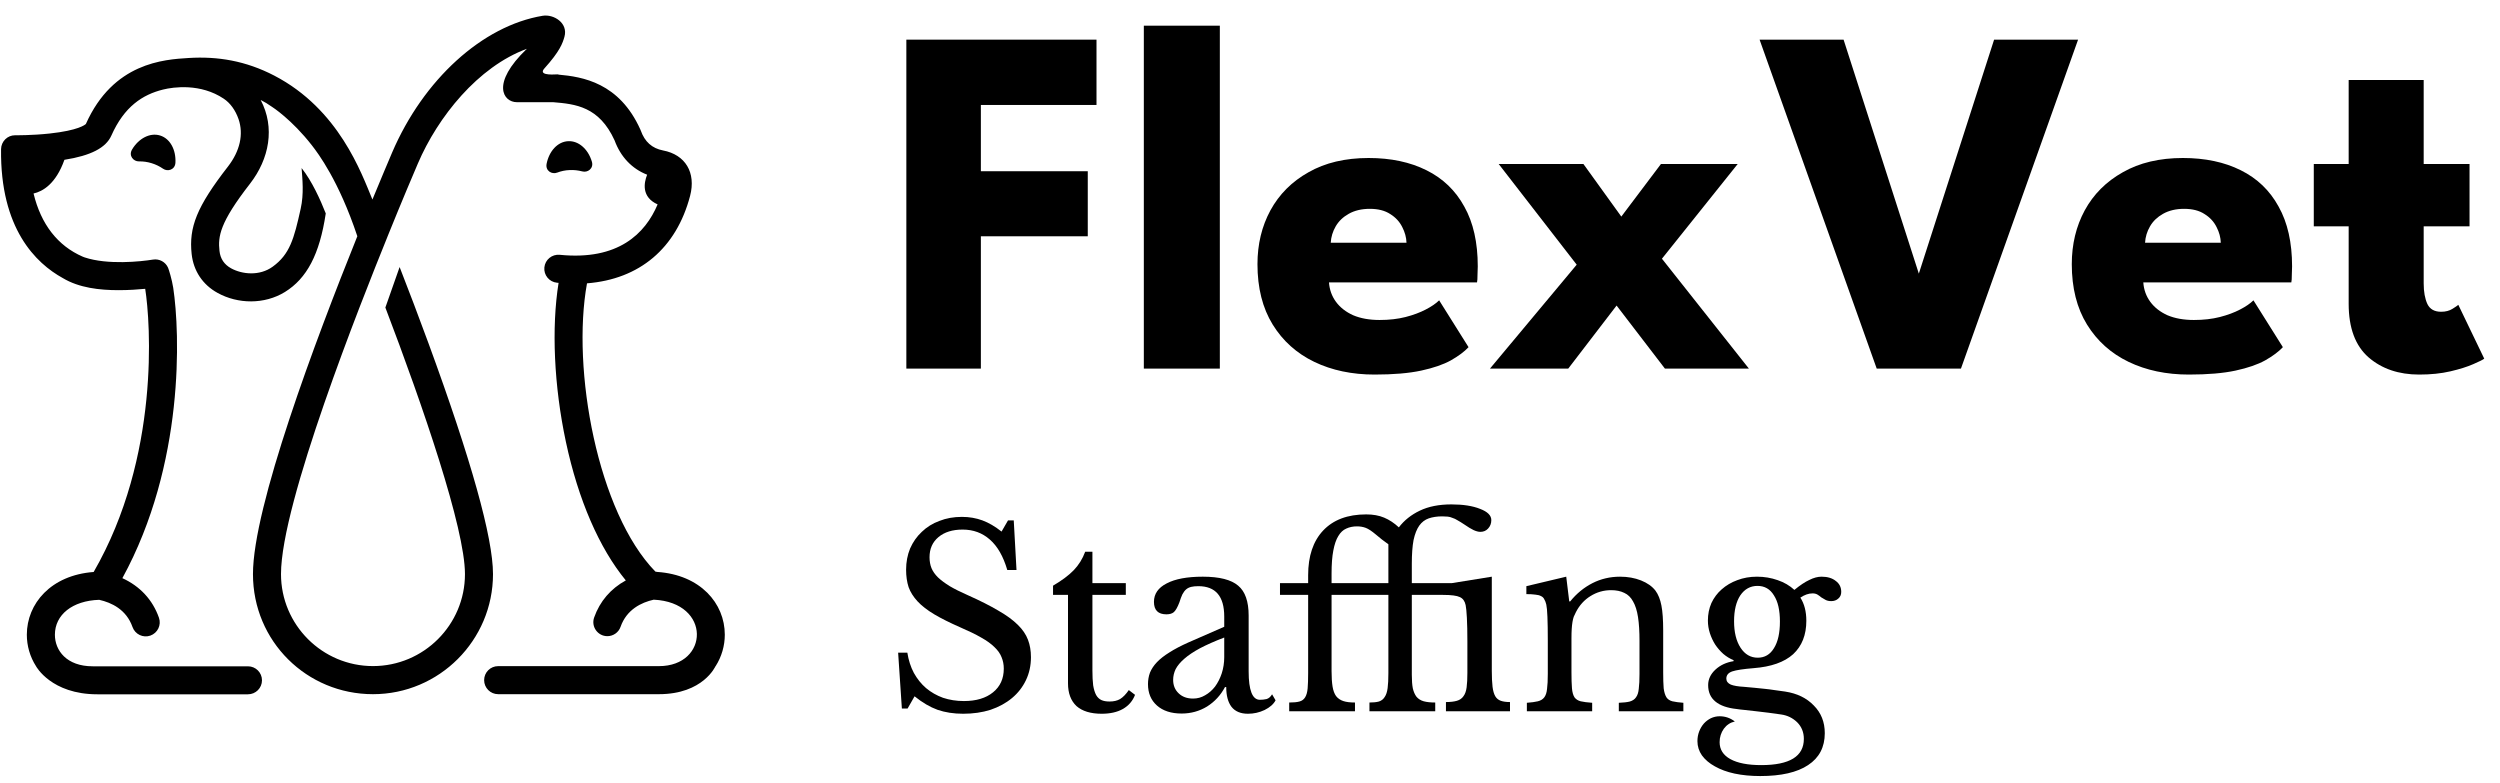 <svg width="150" height="47" viewBox="0 0 150 47" fill="none" xmlns="http://www.w3.org/2000/svg">
<path d="M7.924 8.972C7.704 9.337 8.001 9.692 8.341 9.684C8.587 9.679 8.842 9.713 9.096 9.791C9.35 9.869 9.579 9.982 9.781 10.122C10.059 10.318 10.502 10.19 10.526 9.762C10.566 8.993 10.21 8.314 9.603 8.129C8.996 7.944 8.321 8.306 7.924 8.969V8.972Z" fill="#456159" style="fill:#456159;fill:color(display-p3 0.27 0.382 0.351);fill-opacity:1;"/>
<path d="M33.429 10.357C33.66 10.269 33.912 10.214 34.176 10.204C34.44 10.191 34.697 10.222 34.933 10.284C35.261 10.376 35.636 10.104 35.512 9.697C35.29 8.956 34.727 8.44 34.092 8.471C33.457 8.5 32.946 9.069 32.796 9.828C32.714 10.248 33.111 10.48 33.429 10.357Z" fill="#456159" style="fill:#456159;fill:color(display-p3 0.27 0.382 0.351);fill-opacity:1;"/>
<path d="M42.934 39.975C43.3 39.402 43.488 38.742 43.488 38.084C43.488 36.198 42.02 34.491 39.435 34.316C39.399 34.306 39.361 34.301 39.323 34.296C35.864 30.75 34.28 22.161 35.22 17C38.366 16.752 40.579 14.905 41.406 11.751C41.77 10.355 41.123 9.28 39.782 9.027C39.123 8.899 38.686 8.51 38.446 7.832C38.438 7.811 38.43 7.79 38.42 7.769C37.15 4.954 34.953 4.607 33.497 4.476C33.497 4.471 33.503 4.461 33.497 4.461C32.971 4.492 32.318 4.489 32.666 4.103C33.595 3.073 33.76 2.585 33.866 2.209C34.102 1.379 33.223 0.839 32.564 0.946C28.948 1.544 25.401 4.776 23.526 9.154C23.282 9.728 22.866 10.71 22.345 11.972C21.684 10.383 20.336 6.553 16.455 4.536C14.745 3.649 13.065 3.37 11.309 3.48C9.843 3.571 6.795 3.754 5.153 7.438C5.103 7.487 4.702 7.826 2.972 8.012C1.911 8.127 0.927 8.116 0.917 8.116H0.907C0.447 8.113 0.072 8.484 0.064 8.946C0.002 13.718 2.155 15.797 3.767 16.684C3.767 16.684 3.771 16.684 3.773 16.687C4.744 17.271 5.972 17.41 7.111 17.41C7.728 17.41 8.291 17.37 8.712 17.329C9.028 19.322 9.615 27.392 5.62 34.319C3.054 34.51 1.61 36.218 1.61 38.084C1.61 38.744 1.796 39.404 2.165 39.978C2.165 39.978 3.072 41.658 5.84 41.658H14.877C15.342 41.658 15.719 41.283 15.719 40.818C15.719 40.354 15.342 39.978 14.877 39.978H5.563C3.995 39.978 3.294 39.026 3.294 38.084C3.294 36.886 4.342 36.041 5.952 35.989C6.691 36.153 7.584 36.573 7.95 37.62C8.105 38.058 8.585 38.29 9.022 38.136C9.46 37.98 9.691 37.502 9.537 37.064C9.158 35.984 8.395 35.17 7.342 34.69C11.087 27.849 10.802 19.969 10.394 17.271C10.318 16.773 10.123 16.149 10.083 16.063C9.931 15.719 9.563 15.513 9.18 15.575C8.449 15.695 6.459 15.904 5.081 15.445C5.041 15.429 5.003 15.416 4.965 15.401C3.457 14.746 2.459 13.454 2.013 11.61C2.56 11.487 3.35 11.041 3.865 9.588C5.453 9.337 6.352 8.87 6.679 8.14C7.454 6.389 8.559 5.677 9.781 5.374C10.414 5.215 12.04 4.993 13.425 5.922C13.812 6.18 14.124 6.605 14.313 7.148C14.625 8.053 14.399 9.063 13.676 9.995C11.799 12.411 11.327 13.639 11.499 15.242C11.609 16.251 12.158 17.081 13.049 17.571C14.273 18.252 15.873 18.273 17.096 17.519C18.412 16.705 19.175 15.26 19.543 12.823C19.543 12.818 19.543 12.815 19.546 12.807C19.225 11.991 18.718 10.866 18.096 10.083C18.144 10.762 18.242 11.62 18.041 12.523C17.639 14.344 17.385 15.257 16.361 16.001C15.57 16.575 14.523 16.462 13.862 16.097C13.451 15.87 13.219 15.521 13.169 15.056C13.075 14.187 13.173 13.373 15.002 11.02C16.153 9.538 16.517 7.657 15.64 5.998C15.851 6.104 16.095 6.248 16.323 6.412C16.323 6.412 17.497 7.156 18.724 8.734C19.081 9.194 20.328 10.837 21.44 14.174C18.897 20.491 15.178 30.416 15.178 34.447C15.178 38.48 18.408 41.651 22.379 41.651C26.35 41.651 29.58 38.42 29.58 34.447C29.58 32.266 28.279 27.608 25.715 20.611C25.129 19.012 24.534 17.449 23.977 16.022L23.122 18.453C25.369 24.345 27.898 31.7 27.898 34.447C27.898 37.489 25.423 39.965 22.379 39.965C19.335 39.965 16.86 37.489 16.86 34.447C16.86 30.184 21.644 18.166 23.252 14.193C23.252 14.193 23.252 14.193 23.252 14.19C24.149 11.972 24.846 10.336 25.073 9.809C26.266 7.02 28.675 4.009 31.613 2.927C29.418 5.03 30.205 6.131 31.008 6.131H33.183C34.535 6.243 35.946 6.391 36.874 8.421C37.238 9.413 37.919 10.128 38.828 10.482C38.632 10.976 38.48 11.824 39.457 12.264C38.718 14.013 37.096 15.641 33.583 15.288C33.119 15.244 32.708 15.581 32.662 16.043C32.616 16.504 32.953 16.916 33.415 16.963C33.449 16.969 33.481 16.969 33.515 16.971C33.083 19.656 33.239 23.165 33.954 26.513C34.697 29.993 35.957 32.889 37.549 34.825C36.648 35.316 35.991 36.075 35.648 37.051C35.456 37.601 35.866 38.17 36.441 38.17C36.788 38.17 37.114 37.953 37.234 37.609C37.599 36.568 38.486 36.145 39.223 35.981C42.699 36.145 42.549 39.968 39.535 39.968H29.889C29.424 39.968 29.048 40.343 29.048 40.808C29.048 41.272 29.424 41.651 29.889 41.651H39.535C42.195 41.651 42.931 39.968 42.931 39.968L42.934 39.975Z" fill="#456159" style="fill:#456159;fill:color(display-p3 0.27 0.382 0.351);fill-opacity:1;"/>
<path d="M138.827 9.841H140.92V4.8H145.421V9.841H148.172V13.58H145.421V17.003C145.421 17.512 145.496 17.924 145.645 18.245C145.795 18.552 146.069 18.706 146.468 18.706C146.737 18.706 146.966 18.646 147.155 18.526C147.345 18.409 147.459 18.328 147.499 18.289L149.054 21.519C148.985 21.579 148.765 21.689 148.397 21.848C148.037 22.007 147.579 22.15 147.021 22.281C146.463 22.411 145.84 22.474 145.152 22.474C143.926 22.474 142.914 22.132 142.116 21.443C141.319 20.747 140.92 19.674 140.92 18.229V13.58H138.827V9.841Z" fill="#30423D" style="fill:#30423D;fill:color(display-p3 0.188 0.259 0.239);fill-opacity:1;"/>
<path d="M128.598 16.942C128.628 17.381 128.768 17.77 129.017 18.109C129.266 18.448 129.61 18.717 130.048 18.915C130.497 19.105 131.025 19.199 131.633 19.199C132.212 19.199 132.73 19.139 133.188 19.022C133.657 18.902 134.061 18.75 134.4 18.573C134.749 18.393 135.018 18.208 135.207 18.02L136.972 20.83C136.722 21.099 136.368 21.362 135.91 21.623C135.461 21.871 134.868 22.077 134.131 22.236C133.393 22.395 132.461 22.474 131.334 22.474C129.979 22.474 128.773 22.221 127.716 21.712C126.659 21.203 125.827 20.457 125.219 19.471C124.611 18.482 124.307 17.276 124.307 15.852C124.307 14.654 124.566 13.579 125.084 12.622C125.612 11.654 126.375 10.892 127.372 10.334C128.369 9.765 129.57 9.48 130.975 9.48C132.311 9.48 133.468 9.726 134.444 10.214C135.431 10.701 136.189 11.429 136.717 12.397C137.256 13.355 137.525 14.55 137.525 15.985C137.525 16.066 137.52 16.225 137.51 16.465C137.51 16.702 137.5 16.861 137.48 16.942H128.598ZM133.248 14.566C133.238 14.245 133.154 13.932 132.994 13.624C132.835 13.303 132.595 13.044 132.276 12.846C131.957 12.635 131.549 12.53 131.05 12.53C130.552 12.53 130.128 12.632 129.779 12.831C129.441 13.021 129.181 13.269 129.002 13.579C128.822 13.887 128.723 14.216 128.703 14.566H133.248Z" fill="#30423D" style="fill:#30423D;fill:color(display-p3 0.188 0.259 0.239);fill-opacity:1;"/>
<path d="M117.657 22.116H112.603L105.575 2.379H110.615L115.13 16.418L119.646 2.379H124.685L117.657 22.116Z" fill="#30423D" style="fill:#30423D;fill:color(display-p3 0.188 0.259 0.239);fill-opacity:1;"/>
<path d="M99.716 15.523L104.934 22.116H99.895L96.995 18.333L94.094 22.116H89.398L94.602 15.881L89.922 9.841H95.006L97.279 12.995L99.656 9.841H104.261L99.716 15.523Z" fill="#30423D" style="fill:#30423D;fill:color(display-p3 0.188 0.259 0.239);fill-opacity:1;"/>
<path d="M79.739 16.942C79.769 17.381 79.909 17.77 80.158 18.109C80.407 18.448 80.751 18.717 81.19 18.915C81.638 19.105 82.167 19.199 82.775 19.199C83.353 19.199 83.871 19.139 84.33 19.022C84.798 18.902 85.202 18.75 85.541 18.573C85.89 18.393 86.159 18.208 86.349 18.02L88.113 20.83C87.864 21.099 87.51 21.362 87.051 21.623C86.603 21.871 86.01 22.077 85.272 22.236C84.534 22.395 83.602 22.474 82.476 22.474C81.12 22.474 79.914 22.221 78.857 21.712C77.801 21.203 76.968 20.457 76.36 19.471C75.752 18.482 75.448 17.276 75.448 15.852C75.448 14.654 75.707 13.579 76.225 12.622C76.754 11.654 77.516 10.892 78.513 10.334C79.51 9.765 80.711 9.48 82.117 9.48C83.453 9.48 84.609 9.726 85.586 10.214C86.573 10.701 87.33 11.429 87.859 12.397C88.397 13.355 88.666 14.55 88.666 15.985C88.666 16.066 88.661 16.225 88.651 16.465C88.651 16.702 88.641 16.861 88.621 16.942H79.739ZM84.39 14.566C84.38 14.245 84.295 13.932 84.135 13.624C83.976 13.303 83.737 13.044 83.418 12.846C83.099 12.635 82.69 12.53 82.192 12.53C81.693 12.53 81.27 12.632 80.921 12.831C80.582 13.021 80.323 13.269 80.143 13.579C79.964 13.887 79.864 14.216 79.844 14.566H84.39Z" fill="#30423D" style="fill:#30423D;fill:color(display-p3 0.188 0.259 0.239);fill-opacity:1;"/>
<path d="M73.19 22.116H68.63V1.541H73.19V22.116Z" fill="#30423D" style="fill:#30423D;fill:color(display-p3 0.188 0.259 0.239);fill-opacity:1;"/>
<path d="M54.381 2.379H65.79V6.298H58.852V10.274H65.266V14.177H58.852V22.116H54.381V2.379Z" fill="#30423D" style="fill:#30423D;fill:color(display-p3 0.188 0.259 0.239);fill-opacity:1;"/>
<path d="M105.464 39.462C105.883 39.462 106.207 39.271 106.436 38.893C106.676 38.514 106.795 37.98 106.795 37.293C106.795 36.615 106.676 36.091 106.436 35.723C106.207 35.344 105.878 35.154 105.45 35.154C105.021 35.154 104.677 35.344 104.418 35.723C104.169 36.101 104.044 36.62 104.044 37.278C104.044 37.935 104.174 38.465 104.433 38.864C104.692 39.261 105.036 39.462 105.464 39.462ZM104.642 41.21C104.881 41.23 105.101 41.251 105.3 41.27C105.499 41.291 105.694 41.311 105.883 41.33C106.083 41.35 106.277 41.374 106.466 41.405C106.666 41.434 106.88 41.465 107.109 41.494C107.827 41.604 108.4 41.883 108.829 42.331C109.267 42.77 109.487 43.323 109.487 43.991C109.487 44.828 109.153 45.468 108.485 45.906C107.827 46.344 106.87 46.563 105.614 46.563C105.056 46.563 104.542 46.514 104.074 46.415C103.615 46.316 103.222 46.169 102.893 45.982C102.564 45.802 102.305 45.582 102.115 45.322C101.936 45.063 101.846 44.779 101.846 44.471C101.846 44.26 101.881 44.067 101.951 43.886C102.02 43.706 102.115 43.547 102.235 43.409C102.354 43.279 102.494 43.174 102.653 43.093C102.823 43.015 102.997 42.976 103.177 42.976C103.516 42.976 103.82 43.08 104.089 43.289C103.82 43.349 103.601 43.493 103.431 43.722C103.262 43.962 103.177 44.231 103.177 44.531C103.177 44.969 103.391 45.309 103.82 45.546C104.258 45.786 104.876 45.906 105.674 45.906C107.378 45.906 108.231 45.382 108.231 44.335C108.231 43.936 108.096 43.602 107.827 43.333C107.558 43.075 107.239 42.921 106.87 42.869C106.631 42.84 106.382 42.806 106.122 42.765C105.873 42.736 105.624 42.705 105.375 42.676C105.135 42.647 104.911 42.621 104.702 42.6C104.493 42.582 104.323 42.561 104.194 42.54C103.635 42.48 103.212 42.331 102.923 42.092C102.634 41.854 102.489 41.525 102.489 41.105C102.489 40.758 102.634 40.448 102.923 40.179C103.212 39.91 103.576 39.741 104.014 39.67V39.61C103.795 39.522 103.59 39.396 103.401 39.237C103.212 39.068 103.047 38.877 102.908 38.668C102.778 38.46 102.673 38.235 102.594 37.995C102.514 37.747 102.474 37.492 102.474 37.233C102.474 36.855 102.544 36.505 102.683 36.187C102.833 35.866 103.037 35.592 103.296 35.365C103.566 35.125 103.879 34.94 104.238 34.809C104.597 34.671 104.991 34.601 105.42 34.601C105.858 34.601 106.272 34.671 106.661 34.809C107.049 34.94 107.383 35.136 107.663 35.394C108.002 35.115 108.301 34.916 108.56 34.797C108.819 34.666 109.063 34.601 109.292 34.601C109.651 34.601 109.935 34.687 110.145 34.856C110.364 35.016 110.474 35.235 110.474 35.514C110.474 35.684 110.414 35.817 110.294 35.918C110.185 36.017 110.045 36.067 109.876 36.067C109.736 36.067 109.621 36.041 109.532 35.992C109.442 35.942 109.357 35.892 109.277 35.843C109.208 35.783 109.133 35.728 109.053 35.678C108.973 35.629 108.874 35.603 108.754 35.603C108.515 35.603 108.271 35.689 108.021 35.858C108.261 36.226 108.38 36.691 108.38 37.249C108.38 38.094 108.116 38.762 107.588 39.253C107.059 39.73 106.267 40.009 105.21 40.09C104.602 40.14 104.179 40.203 103.939 40.283C103.7 40.364 103.58 40.508 103.58 40.717C103.58 40.876 103.67 40.996 103.85 41.077C104.029 41.147 104.293 41.191 104.642 41.21Z" fill="#359575" style="fill:#359575;fill:color(display-p3 0.208 0.584 0.459);fill-opacity:1;"/>
<path d="M94.288 40.328C94.288 40.737 94.298 41.061 94.318 41.301C94.338 41.531 94.388 41.708 94.468 41.838C94.557 41.958 94.682 42.037 94.842 42.078C95.011 42.118 95.24 42.146 95.53 42.167V42.676H91.612V42.167C91.891 42.146 92.11 42.118 92.27 42.078C92.439 42.037 92.569 41.958 92.659 41.838C92.748 41.718 92.803 41.549 92.823 41.33C92.853 41.111 92.868 40.813 92.868 40.432V38.444C92.868 37.257 92.838 36.534 92.778 36.276C92.748 36.145 92.708 36.041 92.659 35.963C92.619 35.871 92.554 35.809 92.464 35.767C92.374 35.718 92.26 35.689 92.12 35.678C91.981 35.657 91.801 35.647 91.582 35.647V35.17L93.974 34.601L94.154 36.083H94.213C94.592 35.613 95.036 35.251 95.544 34.99C96.053 34.731 96.606 34.601 97.204 34.601C97.663 34.601 98.081 34.676 98.46 34.825C98.839 34.977 99.128 35.18 99.327 35.438C99.497 35.668 99.616 35.968 99.686 36.336C99.756 36.696 99.791 37.194 99.791 37.831V40.328C99.791 40.737 99.801 41.061 99.821 41.301C99.851 41.531 99.906 41.708 99.985 41.838C100.065 41.958 100.185 42.037 100.344 42.078C100.514 42.118 100.733 42.146 101.002 42.167V42.676H97.129V42.167C97.408 42.157 97.628 42.133 97.787 42.092C97.957 42.042 98.081 41.958 98.161 41.838C98.251 41.718 98.306 41.549 98.326 41.33C98.356 41.1 98.37 40.803 98.37 40.432V38.46C98.37 37.891 98.341 37.413 98.281 37.025C98.221 36.636 98.121 36.32 97.982 36.083C97.852 35.843 97.678 35.673 97.459 35.574C97.239 35.464 96.975 35.41 96.666 35.41C96.217 35.41 95.803 35.53 95.425 35.767C95.056 35.997 94.767 36.315 94.557 36.725C94.508 36.824 94.463 36.92 94.423 37.009C94.393 37.098 94.368 37.202 94.348 37.322C94.328 37.442 94.313 37.583 94.303 37.742C94.293 37.891 94.288 38.087 94.288 38.324V40.328Z" fill="#359575" style="fill:#359575;fill:color(display-p3 0.208 0.584 0.459);fill-opacity:1;"/>
<path d="M89.508 40.255C89.508 40.643 89.524 40.962 89.553 41.209C89.583 41.45 89.638 41.64 89.718 41.778C89.797 41.909 89.907 41.997 90.047 42.047C90.186 42.097 90.371 42.123 90.6 42.123V42.676H86.757V42.123C87.026 42.123 87.246 42.097 87.415 42.047C87.585 41.997 87.714 41.909 87.804 41.778C87.904 41.648 87.968 41.47 87.998 41.241C88.028 41.011 88.043 40.722 88.043 40.372V38.488C88.043 37.912 88.033 37.437 88.013 37.069C87.993 36.701 87.968 36.445 87.939 36.307C87.889 36.067 87.774 35.908 87.595 35.827C87.415 35.738 87.076 35.694 86.578 35.694H84.709V40.492C84.709 40.821 84.729 41.092 84.769 41.301C84.818 41.51 84.893 41.679 84.993 41.81C85.103 41.937 85.247 42.029 85.427 42.078C85.616 42.128 85.845 42.151 86.114 42.151V42.676H82.167V42.151C82.396 42.151 82.585 42.133 82.735 42.091C82.885 42.042 82.999 41.953 83.079 41.823C83.169 41.695 83.228 41.515 83.258 41.285C83.288 41.056 83.303 40.758 83.303 40.388V35.694H79.894V40.268C79.894 40.638 79.914 40.946 79.954 41.196C79.994 41.434 80.064 41.624 80.163 41.763C80.273 41.904 80.417 42.003 80.597 42.063C80.776 42.123 81.01 42.151 81.299 42.151V42.676H77.352V42.151C77.611 42.151 77.816 42.133 77.965 42.091C78.115 42.052 78.229 41.969 78.309 41.838C78.389 41.708 78.439 41.53 78.459 41.301C78.478 41.071 78.489 40.766 78.489 40.388V35.694H76.799V34.989H78.489V34.512C78.489 33.367 78.787 32.474 79.386 31.835C79.994 31.188 80.856 30.864 81.972 30.864C82.381 30.864 82.74 30.927 83.049 31.058C83.358 31.188 83.652 31.381 83.931 31.642C84.25 31.222 84.669 30.888 85.187 30.64C85.706 30.39 86.339 30.264 87.086 30.264C87.794 30.264 88.367 30.356 88.806 30.533C89.254 30.703 89.479 30.927 89.479 31.206C89.479 31.407 89.414 31.577 89.284 31.715C89.165 31.846 89.01 31.911 88.821 31.911C88.701 31.911 88.567 31.874 88.417 31.806C88.268 31.736 88.078 31.621 87.849 31.462C87.699 31.363 87.57 31.282 87.46 31.222C87.35 31.151 87.246 31.102 87.146 31.073C87.056 31.032 86.962 31.008 86.862 30.997C86.772 30.987 86.662 30.982 86.533 30.982C86.224 30.982 85.955 31.024 85.725 31.102C85.496 31.183 85.307 31.326 85.157 31.535C85.008 31.746 84.893 32.033 84.813 32.404C84.744 32.772 84.709 33.247 84.709 33.823V34.989H87.101L89.508 34.601V40.255ZM83.303 34.989V32.657C83.034 32.469 82.785 32.273 82.555 32.075C82.306 31.864 82.102 31.731 81.943 31.671C81.783 31.611 81.609 31.582 81.419 31.582C81.18 31.582 80.966 31.626 80.776 31.715C80.587 31.796 80.427 31.945 80.298 32.164C80.168 32.373 80.069 32.662 79.999 33.033C79.929 33.39 79.894 33.855 79.894 34.421V34.989H83.303Z" fill="#359575" style="fill:#359575;fill:color(display-p3 0.208 0.584 0.459);fill-opacity:1;"/>
<path d="M73.454 38.251C72.886 38.47 72.403 38.684 72.004 38.893C71.615 39.102 71.301 39.313 71.062 39.522C70.822 39.73 70.648 39.939 70.538 40.148C70.439 40.359 70.389 40.573 70.389 40.792C70.389 41.121 70.498 41.39 70.718 41.598C70.937 41.81 71.226 41.914 71.585 41.914C71.844 41.914 72.083 41.849 72.303 41.718C72.532 41.59 72.731 41.416 72.901 41.197C73.07 40.967 73.205 40.701 73.304 40.403C73.404 40.093 73.454 39.769 73.454 39.43V38.251ZM73.454 37.606V36.993C73.454 35.778 72.936 35.17 71.899 35.17C71.73 35.17 71.585 35.185 71.465 35.214C71.346 35.245 71.246 35.295 71.166 35.365C71.087 35.433 71.012 35.532 70.942 35.663C70.882 35.793 70.822 35.952 70.763 36.143C70.653 36.43 70.543 36.626 70.434 36.725C70.334 36.813 70.184 36.86 69.985 36.86C69.487 36.86 69.237 36.61 69.237 36.111C69.237 35.634 69.492 35.264 70 35.005C70.508 34.736 71.231 34.601 72.168 34.601C73.165 34.601 73.873 34.781 74.291 35.141C74.71 35.488 74.919 36.088 74.919 36.933V40.283C74.919 41.421 75.144 41.987 75.592 41.987C75.732 41.987 75.866 41.974 75.996 41.943C76.126 41.904 76.235 41.81 76.325 41.658L76.534 42.018C76.415 42.248 76.195 42.441 75.876 42.6C75.557 42.752 75.223 42.825 74.875 42.825C74.436 42.825 74.107 42.686 73.888 42.407C73.678 42.128 73.574 41.734 73.574 41.225H73.499C73.24 41.713 72.881 42.102 72.422 42.392C71.964 42.671 71.455 42.812 70.897 42.812C70.269 42.812 69.776 42.65 69.417 42.331C69.058 42.013 68.879 41.585 68.879 41.045C68.879 40.808 68.918 40.578 68.998 40.359C69.088 40.14 69.228 39.928 69.417 39.73C69.606 39.532 69.856 39.336 70.164 39.146C70.474 38.947 70.852 38.749 71.301 38.548L73.454 37.606Z" fill="#359575" style="fill:#359575;fill:color(display-p3 0.208 0.584 0.459);fill-opacity:1;"/>
<path d="M63.182 35.694V35.141C63.711 34.83 64.124 34.522 64.424 34.212C64.722 33.904 64.952 33.534 65.111 33.106H65.545V34.989H67.549V35.694H65.545V40.239C65.545 40.589 65.56 40.881 65.59 41.121C65.63 41.361 65.689 41.554 65.769 41.703C65.849 41.843 65.954 41.943 66.083 42.003C66.213 42.063 66.377 42.091 66.577 42.091C66.826 42.091 67.035 42.042 67.205 41.943C67.384 41.833 67.559 41.653 67.728 41.405L68.102 41.69C67.963 42.057 67.718 42.342 67.369 42.54C67.03 42.731 66.606 42.825 66.098 42.825C65.44 42.825 64.937 42.671 64.588 42.363C64.249 42.042 64.08 41.59 64.08 41.001V35.694H63.182Z" fill="#359575" style="fill:#359575;fill:color(display-p3 0.208 0.584 0.459);fill-opacity:1;"/>
<path d="M53.888 39.161H54.441C54.511 39.61 54.64 40.014 54.83 40.372C55.029 40.732 55.273 41.035 55.562 41.285C55.861 41.536 56.2 41.729 56.579 41.867C56.968 41.997 57.386 42.063 57.835 42.063C58.573 42.063 59.156 41.888 59.584 41.538C60.013 41.191 60.227 40.716 60.227 40.119C60.227 39.868 60.182 39.641 60.093 39.43C60.013 39.221 59.873 39.023 59.674 38.833C59.475 38.634 59.206 38.439 58.867 38.251C58.538 38.06 58.119 37.857 57.611 37.638C56.992 37.366 56.474 37.108 56.056 36.86C55.637 36.61 55.303 36.351 55.054 36.083C54.804 35.811 54.625 35.529 54.516 35.229C54.416 34.922 54.366 34.572 54.366 34.183C54.366 33.724 54.446 33.301 54.605 32.913C54.775 32.524 55.009 32.19 55.308 31.911C55.607 31.621 55.961 31.402 56.37 31.253C56.778 31.091 57.227 31.013 57.715 31.013C58.154 31.013 58.563 31.084 58.941 31.222C59.32 31.363 59.704 31.585 60.093 31.895L60.482 31.222H60.825L60.99 34.199H60.437C60.197 33.38 59.849 32.772 59.39 32.373C58.941 31.976 58.398 31.775 57.76 31.775C57.152 31.775 56.669 31.924 56.31 32.224C55.951 32.524 55.772 32.926 55.772 33.434C55.772 33.674 55.811 33.894 55.891 34.092C55.971 34.282 56.1 34.468 56.28 34.645C56.459 34.815 56.694 34.989 56.983 35.169C57.272 35.339 57.631 35.519 58.059 35.707C58.797 36.036 59.41 36.346 59.898 36.636C60.387 36.915 60.776 37.199 61.065 37.486C61.354 37.766 61.558 38.066 61.678 38.384C61.797 38.694 61.857 39.041 61.857 39.43C61.857 39.928 61.758 40.388 61.558 40.808C61.359 41.225 61.08 41.585 60.721 41.883C60.362 42.183 59.933 42.417 59.435 42.587C58.937 42.746 58.388 42.825 57.79 42.825C57.222 42.825 56.708 42.746 56.25 42.587C55.801 42.425 55.343 42.157 54.874 41.778L54.456 42.511H54.112L53.888 39.161Z" fill="#359575" style="fill:#359575;fill:color(display-p3 0.208 0.584 0.459);fill-opacity:1;"/>
</svg>
